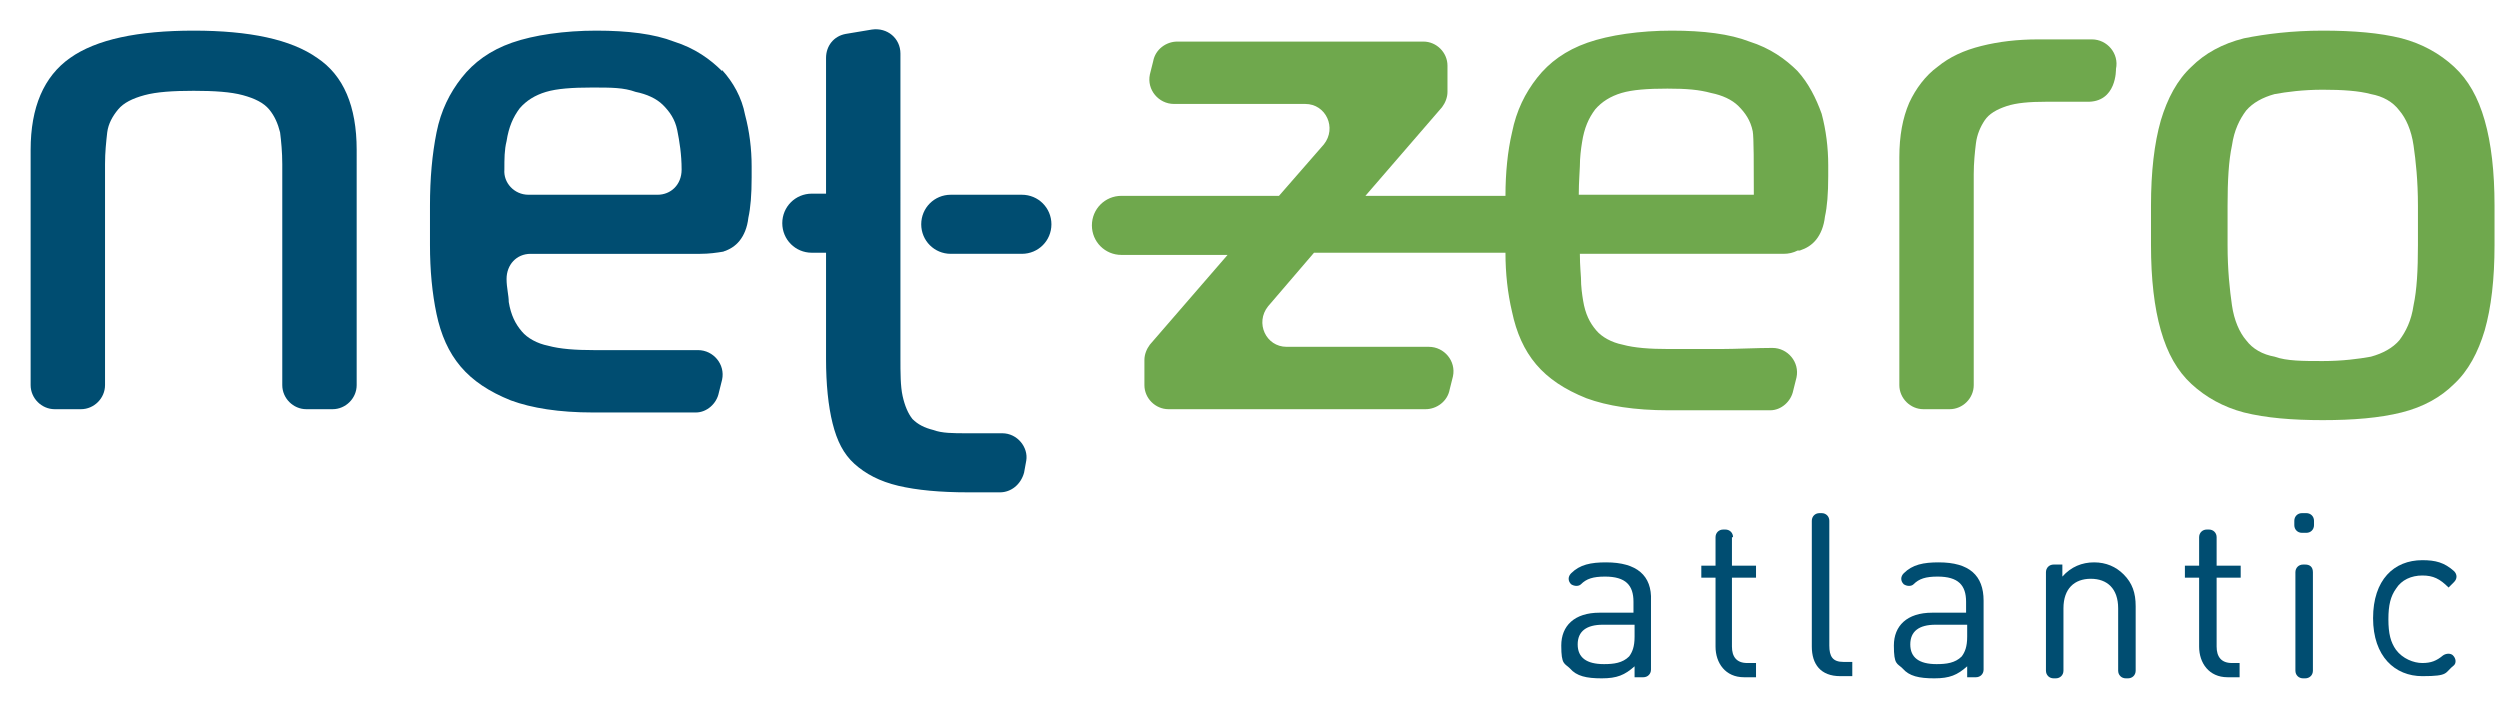 <?xml version="1.0" encoding="UTF-8"?>
<svg id="Layer_1" data-name="Layer 1" xmlns="http://www.w3.org/2000/svg" version="1.1" viewBox="0 0 228.5 64.4">
  <defs>
    <style>
      .cls-1 {
        fill: #6fa84d;
      }

      .cls-1, .cls-2 {
        stroke-width: 0px;
      }

      .cls-2 {
        fill: #004d71;
      }
    </style>
  </defs>
  <path class="cls-2" d="M29,5.3c-2.4-1.7-6.2-2.5-11.3-2.5s-8.9.8-11.3,2.5c-2.4,1.7-3.6,4.5-3.6,8.4v21.5c0,1.2,1,2.2,2.2,2.2h2.4c1.2,0,2.2-1,2.2-2.2V15c0-1.1.1-2,.2-2.9.1-.8.5-1.5,1-2.1s1.3-1,2.4-1.3c1.1-.3,2.6-.4,4.5-.4s3.4.1,4.5.4c1.1.3,1.9.7,2.4,1.3s.8,1.3,1,2.1c.1.8.2,1.8.2,2.9v20.2c0,1.2,1,2.2,2.2,2.2h2.4c1.2,0,2.2-1,2.2-2.2V13.7c0-4-1.2-6.8-3.6-8.4"/>
  <g>
    <path class="cls-2" d="M66,6.5c-1.1-1.1-2.5-2.1-4.4-2.7-1.8-.7-4.2-1-7.1-1s-5.7.4-7.7,1.1c-2,.7-3.5,1.8-4.6,3.2-1.1,1.4-1.9,3-2.3,5-.4,2-.6,4.2-.6,6.7v3.6c0,2.3.2,4.4.6,6.3.4,1.9,1.1,3.5,2.2,4.8,1.1,1.3,2.6,2.3,4.6,3.1,1.9.7,4.4,1.1,7.5,1.1h9.4c1,0,1.9-.8,2.1-1.8l.3-1.2c.3-1.4-.8-2.7-2.2-2.7s-3.4,0-4.7,0h-4.8c-1.7,0-3.1-.1-4.2-.4-1-.2-1.9-.7-2.4-1.3-.6-.7-1-1.5-1.2-2.7,0-.6-.2-1.3-.2-2.1,0-1.3.9-2.3,2.2-2.3h15.5c.8,0,1.5-.1,2.1-.2.6-.2,1.1-.5,1.5-1s.7-1.2.8-2.1c.2-.9.3-2.1.3-3.7v-1c0-1.6-.2-3.2-.6-4.7-.3-1.6-1.1-3-2.1-4.1M60.1,17.8h-11.8c-1.3,0-2.3-1.1-2.2-2.3,0-1,0-1.8.2-2.6.2-1.3.6-2.2,1.2-3,.6-.7,1.4-1.2,2.4-1.5s2.4-.4,4.2-.4,2.9,0,4,.4c1,.2,1.9.6,2.5,1.2.6.6,1.1,1.3,1.3,2.3s.4,2.2.4,3.6c0,1.4-1,2.3-2.2,2.3Z"/>
    <path class="cls-1" d="M164.3,6.5c-1.1-1.1-2.5-2.1-4.4-2.7-1.8-.7-4.2-1-7.1-1s-5.7.4-7.7,1.1c-2,.7-3.5,1.8-4.6,3.2-1.1,1.4-1.9,3-2.3,5-.4,1.7-.6,3.7-.6,5.8h-12.8l7-8.1c.3-.4.5-.9.5-1.4v-2.4c0-1.2-1-2.2-2.2-2.2h-22.5c-1,0-2,.7-2.2,1.8l-.3,1.2c-.3,1.4.8,2.7,2.2,2.7h12c1.9,0,2.9,2.2,1.7,3.7l-4.1,4.7h-14.4c-1.5,0-2.7,1.2-2.7,2.7s1.2,2.7,2.7,2.7h9.7l-7.1,8.2c-.3.4-.5.9-.5,1.4v2.3c0,1.2,1,2.2,2.2,2.2h23.5c1,0,2-.7,2.2-1.8l.3-1.2c.3-1.4-.8-2.7-2.2-2.7h-13c-1.9,0-2.9-2.2-1.7-3.7l4.2-4.9h17.5c0,1.9.2,3.7.6,5.4.4,1.9,1.1,3.5,2.2,4.8,1.1,1.3,2.6,2.3,4.6,3.1,1.9.7,4.4,1.1,7.5,1.1h9.3c1,0,1.9-.8,2.1-1.8l.3-1.2c.3-1.4-.8-2.7-2.2-2.7s-3.4.1-4.7.1h-4.8c-1.7,0-3.1-.1-4.2-.4-1-.2-1.9-.7-2.4-1.3-.6-.7-1-1.5-1.2-2.7-.1-.6-.2-1.3-.2-2.1h0c0-.2-.1-1.1-.1-2.2h18.6c.5,0,.9-.1,1.3-.3h.2c.6-.2,1.1-.5,1.5-1s.7-1.2.8-2.1c.2-.9.3-2.1.3-3.7v-1c0-1.6-.2-3.2-.6-4.7-.5-1.4-1.2-2.8-2.2-3.9M144.4,15.2c0-.8.1-1.6.2-2.2.2-1.3.6-2.2,1.2-3,.6-.7,1.4-1.2,2.4-1.5s2.4-.4,4.2-.4,2.9.1,4,.4c1,.2,1.9.6,2.5,1.2.6.6,1.1,1.3,1.3,2.3.1.5.1,3.2.1,5.8h-16c0-1.2.1-2.3.1-2.6Z"/>
    <path class="cls-1" d="M190.7,9.3c2.8.1,2.7-3,2.7-3,.3-1.4-.8-2.7-2.2-2.7h-4.9c-1.9,0-3.6.2-5.2.6-1.6.4-2.9,1-4,1.9-1.1.8-2,2-2.6,3.3-.6,1.4-.9,3-.9,5v20.8c0,1.2,1,2.2,2.2,2.2h2.4c1.2,0,2.2-1,2.2-2.2V15.9c0-1,.1-2,.2-2.8.1-.8.4-1.5.8-2.1.4-.6,1.1-1,2-1.3s2.1-.4,3.6-.4h3.7"/>
    <path class="cls-1" d="M227.1,11c-.6-2.1-1.5-3.7-2.8-4.9s-2.9-2.1-4.8-2.6c-2-.5-4.4-.7-7.2-.7s-5.2.3-7.2.7c-2,.5-3.6,1.4-4.8,2.6-1.3,1.2-2.2,2.9-2.8,4.9-.6,2.1-.9,4.7-.9,7.8v3.6c0,3.1.3,5.7.9,7.8.6,2.1,1.5,3.7,2.8,4.9s2.9,2.1,4.8,2.6c2,.5,4.4.7,7.2.7s5.2-.2,7.2-.7,3.6-1.4,4.8-2.6c1.3-1.2,2.2-2.9,2.8-4.9.6-2.1.9-4.7.9-7.8v-3.6c0-3.1-.3-5.7-.9-7.8M221,22.4c0,2.3-.1,4.1-.4,5.5-.2,1.4-.7,2.4-1.3,3.2-.6.7-1.5,1.2-2.6,1.5-1.1.2-2.6.4-4.4.4s-3.3,0-4.4-.4c-1.1-.2-2-.7-2.6-1.5-.6-.7-1.1-1.8-1.3-3.2-.2-1.4-.4-3.2-.4-5.5v-3.6c0-2.3.1-4.1.4-5.5.2-1.4.7-2.4,1.3-3.2.6-.7,1.5-1.2,2.6-1.5,1.1-.2,2.6-.4,4.4-.4s3.3.1,4.4.4c1.1.2,2,.7,2.6,1.5.6.7,1.1,1.8,1.3,3.2s.4,3.2.4,5.5v3.6Z"/>
    <path class="cls-2" d="M146.8,51.4c-1.4,0-2.4.2-3.2,1-.3.3-.3.7,0,1h0c.3.2.7.2.9,0,.5-.5,1.1-.7,2.2-.7,1.9,0,2.6.8,2.6,2.3v1h-3.1c-2.3,0-3.5,1.2-3.5,3s.3,1.6.8,2.1c.6.7,1.5.9,2.9.9s2.1-.3,3-1.1v1h.8c.4,0,.7-.3.7-.7v-6.3c.1-2.3-1.3-3.5-4.1-3.5M149.4,58.2c0,.9-.2,1.4-.5,1.8-.6.6-1.4.7-2.3.7-1.6,0-2.4-.6-2.4-1.8s.8-1.8,2.3-1.8h2.9v1.1Z"/>
    <path class="cls-2" d="M158.4,49.1c0-.4-.3-.7-.7-.7h-.2c-.4,0-.7.3-.7.7v2.6h-1.3v1.1h1.3v6.3c0,1.5.9,2.8,2.6,2.8h1.1v-1.3h-.8c-1,0-1.4-.6-1.4-1.5v-6.3h2.2v-1.1h-2.2v-2.6"/>
    <path class="cls-2" d="M167.2,59v-11.4c0-.4-.3-.7-.7-.7h-.2c-.4,0-.7.3-.7.7v11.5c0,1.6.8,2.7,2.6,2.7h1.1v-1.3h-.8c-1,0-1.3-.5-1.3-1.5"/>
    <path class="cls-2" d="M177.2,51.4c-1.4,0-2.4.2-3.2,1-.3.3-.3.7,0,1h0c.3.2.7.2.9,0,.5-.5,1.1-.7,2.2-.7,1.9,0,2.6.8,2.6,2.3v1h-3.1c-2.3,0-3.5,1.2-3.5,3s.3,1.6.8,2.1c.6.7,1.5.9,2.9.9s2.1-.3,3-1.1v1h.8c.4,0,.7-.3.7-.7v-6.3c0-2.3-1.3-3.5-4.1-3.5M179.8,58.2c0,.9-.2,1.4-.5,1.8-.6.6-1.4.7-2.3.7-1.6,0-2.4-.6-2.4-1.8s.8-1.8,2.3-1.8h2.9v1.1Z"/>
    <path class="cls-2" d="M191.4,51.4c-1.1,0-2.1.4-2.9,1.3v-1.1h-.8c-.4,0-.7.3-.7.7v9c0,.4.3.7.7.7h.2c.4,0,.7-.3.7-.7v-5.7c0-1.8,1-2.7,2.5-2.7s2.5.9,2.5,2.7v5.7c0,.4.3.7.7.7h.2c.4,0,.7-.3.7-.7v-5.9c0-1.2-.3-2.1-1.1-2.9-.7-.7-1.6-1.1-2.7-1.1"/>
    <path class="cls-2" d="M202.6,49.1c0-.4-.3-.7-.7-.7h-.2c-.4,0-.7.3-.7.7v2.6h-1.3v1.1h1.3v6.3c0,1.5.9,2.8,2.6,2.8h1.1v-1.3h-.7c-1,0-1.4-.6-1.4-1.5v-6.3h2.2v-1.1h-2.2v-2.6"/>
    <path class="cls-2" d="M210.7,51.6h-.2c-.4,0-.7.3-.7.7v9c0,.4.3.7.7.7h.2c.4,0,.7-.3.7-.7v-9c0-.5-.3-.7-.7-.7"/>
    <path class="cls-2" d="M210.8,46.9h-.4c-.4,0-.7.3-.7.7v.4c0,.4.3.7.7.7h.4c.4,0,.7-.3.7-.7v-.4c0-.4-.3-.7-.7-.7"/>
  </g>
  <g>
    <path class="cls-2" d="M224.2,59.9c-.2-.2-.6-.2-.9,0-.6.5-1.1.7-1.9.7s-1.8-.4-2.4-1.2c-.5-.7-.7-1.5-.7-2.8s.2-2.1.7-2.8c.5-.8,1.4-1.2,2.4-1.2s1.6.3,2.4,1.1l.5-.5c.3-.3.3-.7,0-1-.9-.8-1.7-1-2.9-1-2.6,0-4.5,1.8-4.5,5.3s2,5.3,4.5,5.3,2-.3,2.9-1c.2-.2.2-.6-.1-.9h0"/>
    <path class="cls-2" d="M91.6,39.6h-3.2c-1.3,0-2.3,0-3.1-.3-.8-.2-1.4-.5-1.9-1-.4-.5-.7-1.2-.9-2.1-.2-.9-.2-2.1-.2-3.5V4.9c0-1.4-1.2-2.4-2.6-2.2l-2.4.4c-1.1.2-1.8,1.1-1.8,2.2v12.4h-1.3c-1.5,0-2.7,1.2-2.7,2.7s1.2,2.7,2.7,2.7h1.3v9.7c0,2.3.2,4.3.6,5.9.4,1.6,1,2.8,2,3.7s2.3,1.6,4,2,3.8.6,6.4.6h2.9c1,0,1.9-.7,2.2-1.8l.2-1.1c.2-1.2-.8-2.5-2.2-2.5"/>
  </g>
  <path class="cls-2" d="M93.4,17.8h-6.5c-1.5,0-2.7,1.2-2.7,2.7s1.2,2.7,2.7,2.7h6.5c1.5,0,2.7-1.2,2.7-2.7s-1.2-2.7-2.7-2.7"/>
</svg>